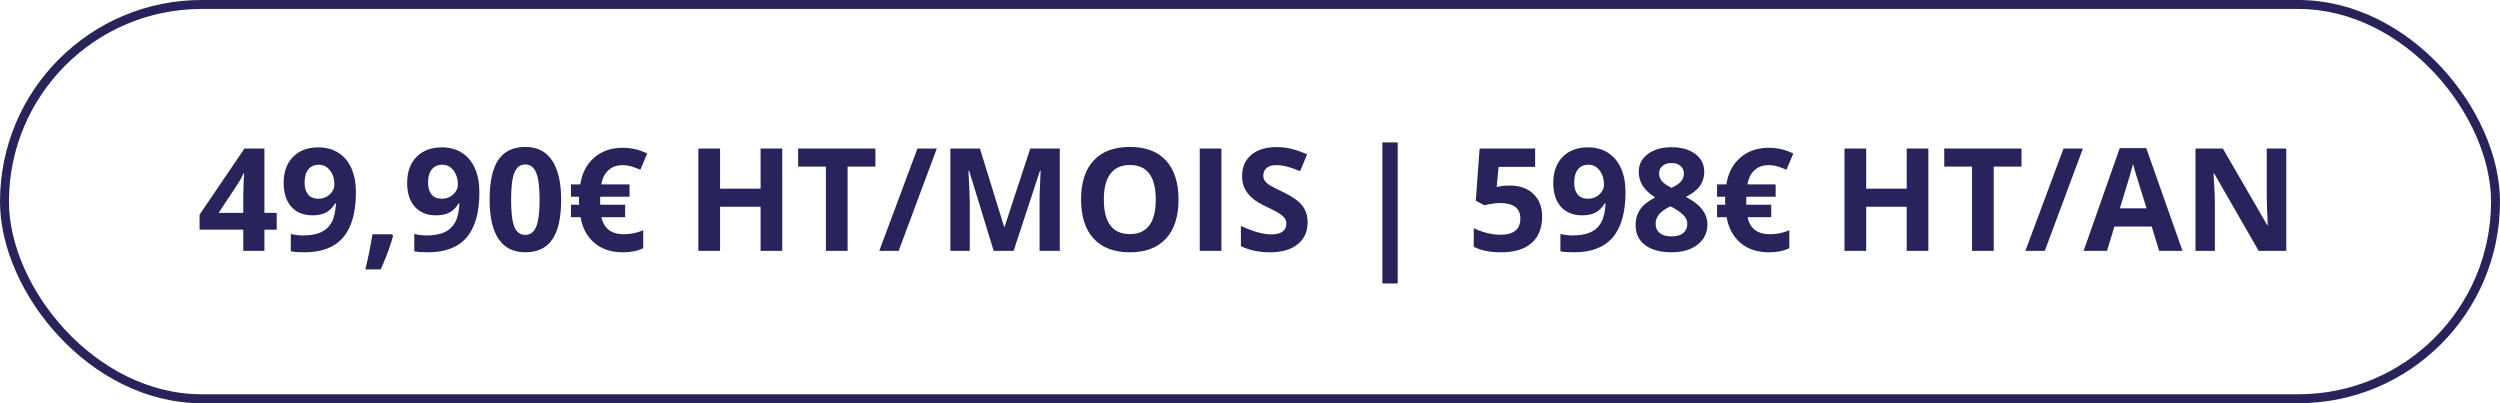 <svg width="279" height="45" viewBox="0 0 279 45" fill="none" xmlns="http://www.w3.org/2000/svg">
<rect x="0.5" y="0.5" width="278" height="44" rx="22" stroke="#29235C"/>
<path d="M30.883 25.633H29.508V28H27.148V25.633H22.273V23.953L27.281 16.578H29.508V23.758H30.883V25.633ZM27.148 23.758V21.82C27.148 21.497 27.162 21.029 27.188 20.414C27.213 19.799 27.234 19.443 27.25 19.344H27.188C26.995 19.771 26.763 20.188 26.492 20.594L24.398 23.758H27.148ZM39.719 21.453C39.719 23.703 39.245 25.383 38.297 26.492C37.349 27.602 35.914 28.156 33.992 28.156C33.315 28.156 32.802 28.12 32.453 28.047V26.109C32.891 26.219 33.349 26.273 33.828 26.273C34.635 26.273 35.3 26.156 35.82 25.922C36.341 25.682 36.74 25.31 37.016 24.805C37.292 24.294 37.45 23.594 37.492 22.703H37.398C37.096 23.193 36.747 23.537 36.352 23.734C35.956 23.932 35.461 24.031 34.867 24.031C33.872 24.031 33.089 23.713 32.516 23.078C31.943 22.438 31.656 21.549 31.656 20.414C31.656 19.19 32.003 18.224 32.695 17.516C33.393 16.802 34.341 16.445 35.539 16.445C36.383 16.445 37.12 16.643 37.75 17.039C38.385 17.435 38.872 18.01 39.211 18.766C39.55 19.516 39.719 20.412 39.719 21.453ZM35.586 18.383C35.086 18.383 34.695 18.555 34.414 18.898C34.133 19.242 33.992 19.737 33.992 20.383C33.992 20.935 34.12 21.372 34.375 21.695C34.63 22.018 35.018 22.18 35.539 22.18C36.029 22.18 36.448 22.021 36.797 21.703C37.146 21.38 37.32 21.01 37.32 20.594C37.32 19.974 37.156 19.451 36.828 19.023C36.505 18.596 36.091 18.383 35.586 18.383ZM43.867 26.32C43.596 27.372 43.138 28.62 42.492 30.062H40.773C41.112 28.677 41.375 27.37 41.562 26.141H43.75L43.867 26.32ZM53.5 21.453C53.5 23.703 53.026 25.383 52.078 26.492C51.13 27.602 49.695 28.156 47.773 28.156C47.096 28.156 46.583 28.12 46.234 28.047V26.109C46.672 26.219 47.13 26.273 47.609 26.273C48.417 26.273 49.081 26.156 49.602 25.922C50.122 25.682 50.521 25.31 50.797 24.805C51.073 24.294 51.232 23.594 51.273 22.703H51.18C50.878 23.193 50.529 23.537 50.133 23.734C49.737 23.932 49.242 24.031 48.648 24.031C47.654 24.031 46.87 23.713 46.297 23.078C45.724 22.438 45.438 21.549 45.438 20.414C45.438 19.19 45.784 18.224 46.477 17.516C47.175 16.802 48.122 16.445 49.32 16.445C50.164 16.445 50.901 16.643 51.531 17.039C52.167 17.435 52.654 18.01 52.992 18.766C53.331 19.516 53.5 20.412 53.5 21.453ZM49.367 18.383C48.867 18.383 48.477 18.555 48.195 18.898C47.914 19.242 47.773 19.737 47.773 20.383C47.773 20.935 47.901 21.372 48.156 21.695C48.411 22.018 48.8 22.18 49.32 22.18C49.81 22.18 50.229 22.021 50.578 21.703C50.927 21.38 51.102 21.01 51.102 20.594C51.102 19.974 50.938 19.451 50.609 19.023C50.286 18.596 49.872 18.383 49.367 18.383ZM62.625 22.289C62.625 24.284 62.297 25.76 61.641 26.719C60.99 27.677 59.984 28.156 58.625 28.156C57.307 28.156 56.312 27.662 55.641 26.672C54.974 25.682 54.641 24.221 54.641 22.289C54.641 20.273 54.966 18.789 55.617 17.836C56.268 16.878 57.271 16.398 58.625 16.398C59.943 16.398 60.938 16.898 61.609 17.898C62.286 18.898 62.625 20.362 62.625 22.289ZM57.039 22.289C57.039 23.69 57.159 24.695 57.398 25.305C57.643 25.909 58.052 26.211 58.625 26.211C59.188 26.211 59.594 25.904 59.844 25.289C60.094 24.674 60.219 23.674 60.219 22.289C60.219 20.888 60.091 19.883 59.836 19.273C59.586 18.659 59.182 18.352 58.625 18.352C58.057 18.352 57.651 18.659 57.406 19.273C57.161 19.883 57.039 20.888 57.039 22.289ZM69.477 18.43C68.841 18.43 68.318 18.615 67.906 18.984C67.495 19.349 67.229 19.88 67.109 20.578H70.258V21.953H66.992L66.977 22.227V22.594L66.992 22.852H69.766V24.242H67.125C67.391 25.508 68.227 26.141 69.633 26.141C70.378 26.141 71.094 25.992 71.781 25.695V27.695C71.177 28.003 70.414 28.156 69.492 28.156C68.216 28.156 67.167 27.81 66.344 27.117C65.521 26.424 65.003 25.466 64.789 24.242H63.719V22.852H64.641C64.62 22.732 64.609 22.57 64.609 22.367L64.625 21.953H63.719V20.578H64.758C64.951 19.318 65.469 18.323 66.312 17.594C67.156 16.859 68.211 16.492 69.477 16.492C70.456 16.492 71.372 16.706 72.227 17.133L71.461 18.945C71.102 18.784 70.766 18.659 70.453 18.57C70.141 18.477 69.815 18.43 69.477 18.43ZM87.297 28H84.883V23.07H80.359V28H77.938V16.578H80.359V21.055H84.883V16.578H87.297V28ZM94.594 28H92.172V18.594H89.07V16.578H97.695V18.594H94.594V28ZM104.547 16.578L100.289 28H98.125L102.383 16.578H104.547ZM110.898 28L108.148 19.039H108.078C108.177 20.862 108.227 22.078 108.227 22.688V28H106.062V16.578H109.359L112.062 25.312H112.109L114.977 16.578H118.273V28H116.016V22.594C116.016 22.338 116.018 22.044 116.023 21.711C116.034 21.378 116.07 20.492 116.133 19.055H116.062L113.117 28H110.898ZM131.523 22.273C131.523 24.164 131.055 25.617 130.117 26.633C129.18 27.648 127.836 28.156 126.086 28.156C124.336 28.156 122.992 27.648 122.055 26.633C121.117 25.617 120.648 24.159 120.648 22.258C120.648 20.357 121.117 18.906 122.055 17.906C122.997 16.901 124.346 16.398 126.102 16.398C127.857 16.398 129.198 16.904 130.125 17.914C131.057 18.924 131.523 20.378 131.523 22.273ZM123.188 22.273C123.188 23.549 123.43 24.51 123.914 25.156C124.398 25.802 125.122 26.125 126.086 26.125C128.018 26.125 128.984 24.841 128.984 22.273C128.984 19.701 128.023 18.414 126.102 18.414C125.138 18.414 124.411 18.74 123.922 19.391C123.432 20.037 123.188 20.997 123.188 22.273ZM133.891 28V16.578H136.312V28H133.891ZM145.93 24.828C145.93 25.859 145.557 26.672 144.812 27.266C144.073 27.859 143.042 28.156 141.719 28.156C140.5 28.156 139.422 27.927 138.484 27.469V25.219C139.255 25.562 139.906 25.805 140.438 25.945C140.974 26.086 141.464 26.156 141.906 26.156C142.438 26.156 142.844 26.055 143.125 25.852C143.411 25.648 143.555 25.346 143.555 24.945C143.555 24.721 143.492 24.523 143.367 24.352C143.242 24.174 143.057 24.005 142.812 23.844C142.573 23.682 142.081 23.424 141.336 23.07C140.638 22.742 140.115 22.427 139.766 22.125C139.417 21.823 139.138 21.471 138.93 21.07C138.721 20.669 138.617 20.201 138.617 19.664C138.617 18.654 138.958 17.859 139.641 17.281C140.328 16.703 141.276 16.414 142.484 16.414C143.078 16.414 143.643 16.484 144.18 16.625C144.721 16.766 145.286 16.963 145.875 17.219L145.094 19.102C144.484 18.852 143.979 18.677 143.578 18.578C143.182 18.479 142.792 18.43 142.406 18.43C141.948 18.43 141.596 18.537 141.352 18.75C141.107 18.963 140.984 19.242 140.984 19.586C140.984 19.799 141.034 19.987 141.133 20.148C141.232 20.305 141.388 20.458 141.602 20.609C141.82 20.755 142.333 21.021 143.141 21.406C144.208 21.917 144.94 22.43 145.336 22.945C145.732 23.456 145.93 24.083 145.93 24.828ZM154.273 15.891H155.984V31.633H154.273V15.891ZM168.484 20.703C169.589 20.703 170.466 21.013 171.117 21.633C171.773 22.253 172.102 23.102 172.102 24.18C172.102 25.456 171.708 26.438 170.922 27.125C170.135 27.812 169.01 28.156 167.547 28.156C166.276 28.156 165.25 27.951 164.469 27.539V25.453C164.88 25.672 165.359 25.852 165.906 25.992C166.453 26.128 166.971 26.195 167.461 26.195C168.935 26.195 169.672 25.591 169.672 24.383C169.672 23.232 168.909 22.656 167.383 22.656C167.107 22.656 166.802 22.685 166.469 22.742C166.135 22.794 165.865 22.852 165.656 22.914L164.695 22.398L165.125 16.578H171.32V18.625H167.242L167.031 20.867L167.305 20.812C167.622 20.74 168.016 20.703 168.484 20.703ZM181.406 21.453C181.406 23.703 180.932 25.383 179.984 26.492C179.036 27.602 177.602 28.156 175.68 28.156C175.003 28.156 174.49 28.12 174.141 28.047V26.109C174.578 26.219 175.036 26.273 175.516 26.273C176.323 26.273 176.987 26.156 177.508 25.922C178.029 25.682 178.427 25.31 178.703 24.805C178.979 24.294 179.138 23.594 179.18 22.703H179.086C178.784 23.193 178.435 23.537 178.039 23.734C177.643 23.932 177.148 24.031 176.555 24.031C175.56 24.031 174.776 23.713 174.203 23.078C173.63 22.438 173.344 21.549 173.344 20.414C173.344 19.19 173.69 18.224 174.383 17.516C175.081 16.802 176.029 16.445 177.227 16.445C178.07 16.445 178.807 16.643 179.438 17.039C180.073 17.435 180.56 18.01 180.898 18.766C181.237 19.516 181.406 20.412 181.406 21.453ZM177.273 18.383C176.773 18.383 176.383 18.555 176.102 18.898C175.82 19.242 175.68 19.737 175.68 20.383C175.68 20.935 175.807 21.372 176.062 21.695C176.318 22.018 176.706 22.18 177.227 22.18C177.716 22.18 178.135 22.021 178.484 21.703C178.833 21.38 179.008 21.01 179.008 20.594C179.008 19.974 178.844 19.451 178.516 19.023C178.193 18.596 177.779 18.383 177.273 18.383ZM186.547 16.43C187.641 16.43 188.521 16.68 189.188 17.18C189.859 17.674 190.195 18.344 190.195 19.188C190.195 19.771 190.034 20.292 189.711 20.75C189.388 21.203 188.867 21.609 188.148 21.969C189.003 22.427 189.615 22.906 189.984 23.406C190.359 23.901 190.547 24.445 190.547 25.039C190.547 25.977 190.18 26.732 189.445 27.305C188.711 27.872 187.745 28.156 186.547 28.156C185.297 28.156 184.315 27.891 183.602 27.359C182.888 26.828 182.531 26.076 182.531 25.102C182.531 24.451 182.703 23.872 183.047 23.367C183.396 22.862 183.953 22.417 184.719 22.031C184.068 21.62 183.599 21.18 183.312 20.711C183.026 20.242 182.883 19.729 182.883 19.172C182.883 18.354 183.221 17.693 183.898 17.188C184.576 16.682 185.458 16.43 186.547 16.43ZM184.766 24.961C184.766 25.409 184.922 25.758 185.234 26.008C185.547 26.258 185.974 26.383 186.516 26.383C187.115 26.383 187.562 26.255 187.859 26C188.156 25.74 188.305 25.398 188.305 24.977C188.305 24.628 188.156 24.302 187.859 24C187.568 23.693 187.091 23.367 186.43 23.023C185.32 23.534 184.766 24.18 184.766 24.961ZM186.531 18.195C186.12 18.195 185.786 18.302 185.531 18.516C185.281 18.724 185.156 19.005 185.156 19.359C185.156 19.672 185.255 19.953 185.453 20.203C185.656 20.448 186.021 20.701 186.547 20.961C187.057 20.721 187.414 20.477 187.617 20.227C187.82 19.977 187.922 19.688 187.922 19.359C187.922 19 187.792 18.716 187.531 18.508C187.271 18.299 186.938 18.195 186.531 18.195ZM197.383 18.43C196.747 18.43 196.224 18.615 195.812 18.984C195.401 19.349 195.135 19.88 195.016 20.578H198.164V21.953H194.898L194.883 22.227V22.594L194.898 22.852H197.672V24.242H195.031C195.297 25.508 196.133 26.141 197.539 26.141C198.284 26.141 199 25.992 199.688 25.695V27.695C199.083 28.003 198.32 28.156 197.398 28.156C196.122 28.156 195.073 27.81 194.25 27.117C193.427 26.424 192.909 25.466 192.695 24.242H191.625V22.852H192.547C192.526 22.732 192.516 22.57 192.516 22.367L192.531 21.953H191.625V20.578H192.664C192.857 19.318 193.375 18.323 194.219 17.594C195.062 16.859 196.117 16.492 197.383 16.492C198.362 16.492 199.279 16.706 200.133 17.133L199.367 18.945C199.008 18.784 198.672 18.659 198.359 18.57C198.047 18.477 197.721 18.43 197.383 18.43ZM215.203 28H212.789V23.07H208.266V28H205.844V16.578H208.266V21.055H212.789V16.578H215.203V28ZM222.5 28H220.078V18.594H216.977V16.578H225.602V18.594H222.5V28ZM232.453 16.578L228.195 28H226.031L230.289 16.578H232.453ZM240.961 28L240.133 25.281H235.969L235.141 28H232.531L236.562 16.531H239.523L243.57 28H240.961ZM239.555 23.25C238.789 20.787 238.357 19.393 238.258 19.07C238.164 18.747 238.096 18.492 238.055 18.305C237.883 18.971 237.391 20.62 236.578 23.25H239.555ZM255.148 28H252.07L247.102 19.359H247.031C247.13 20.885 247.18 21.974 247.18 22.625V28H245.016V16.578H248.07L253.031 25.133H253.086C253.008 23.648 252.969 22.599 252.969 21.984V16.578H255.148V28Z" fill="#29235C"/>
</svg>
